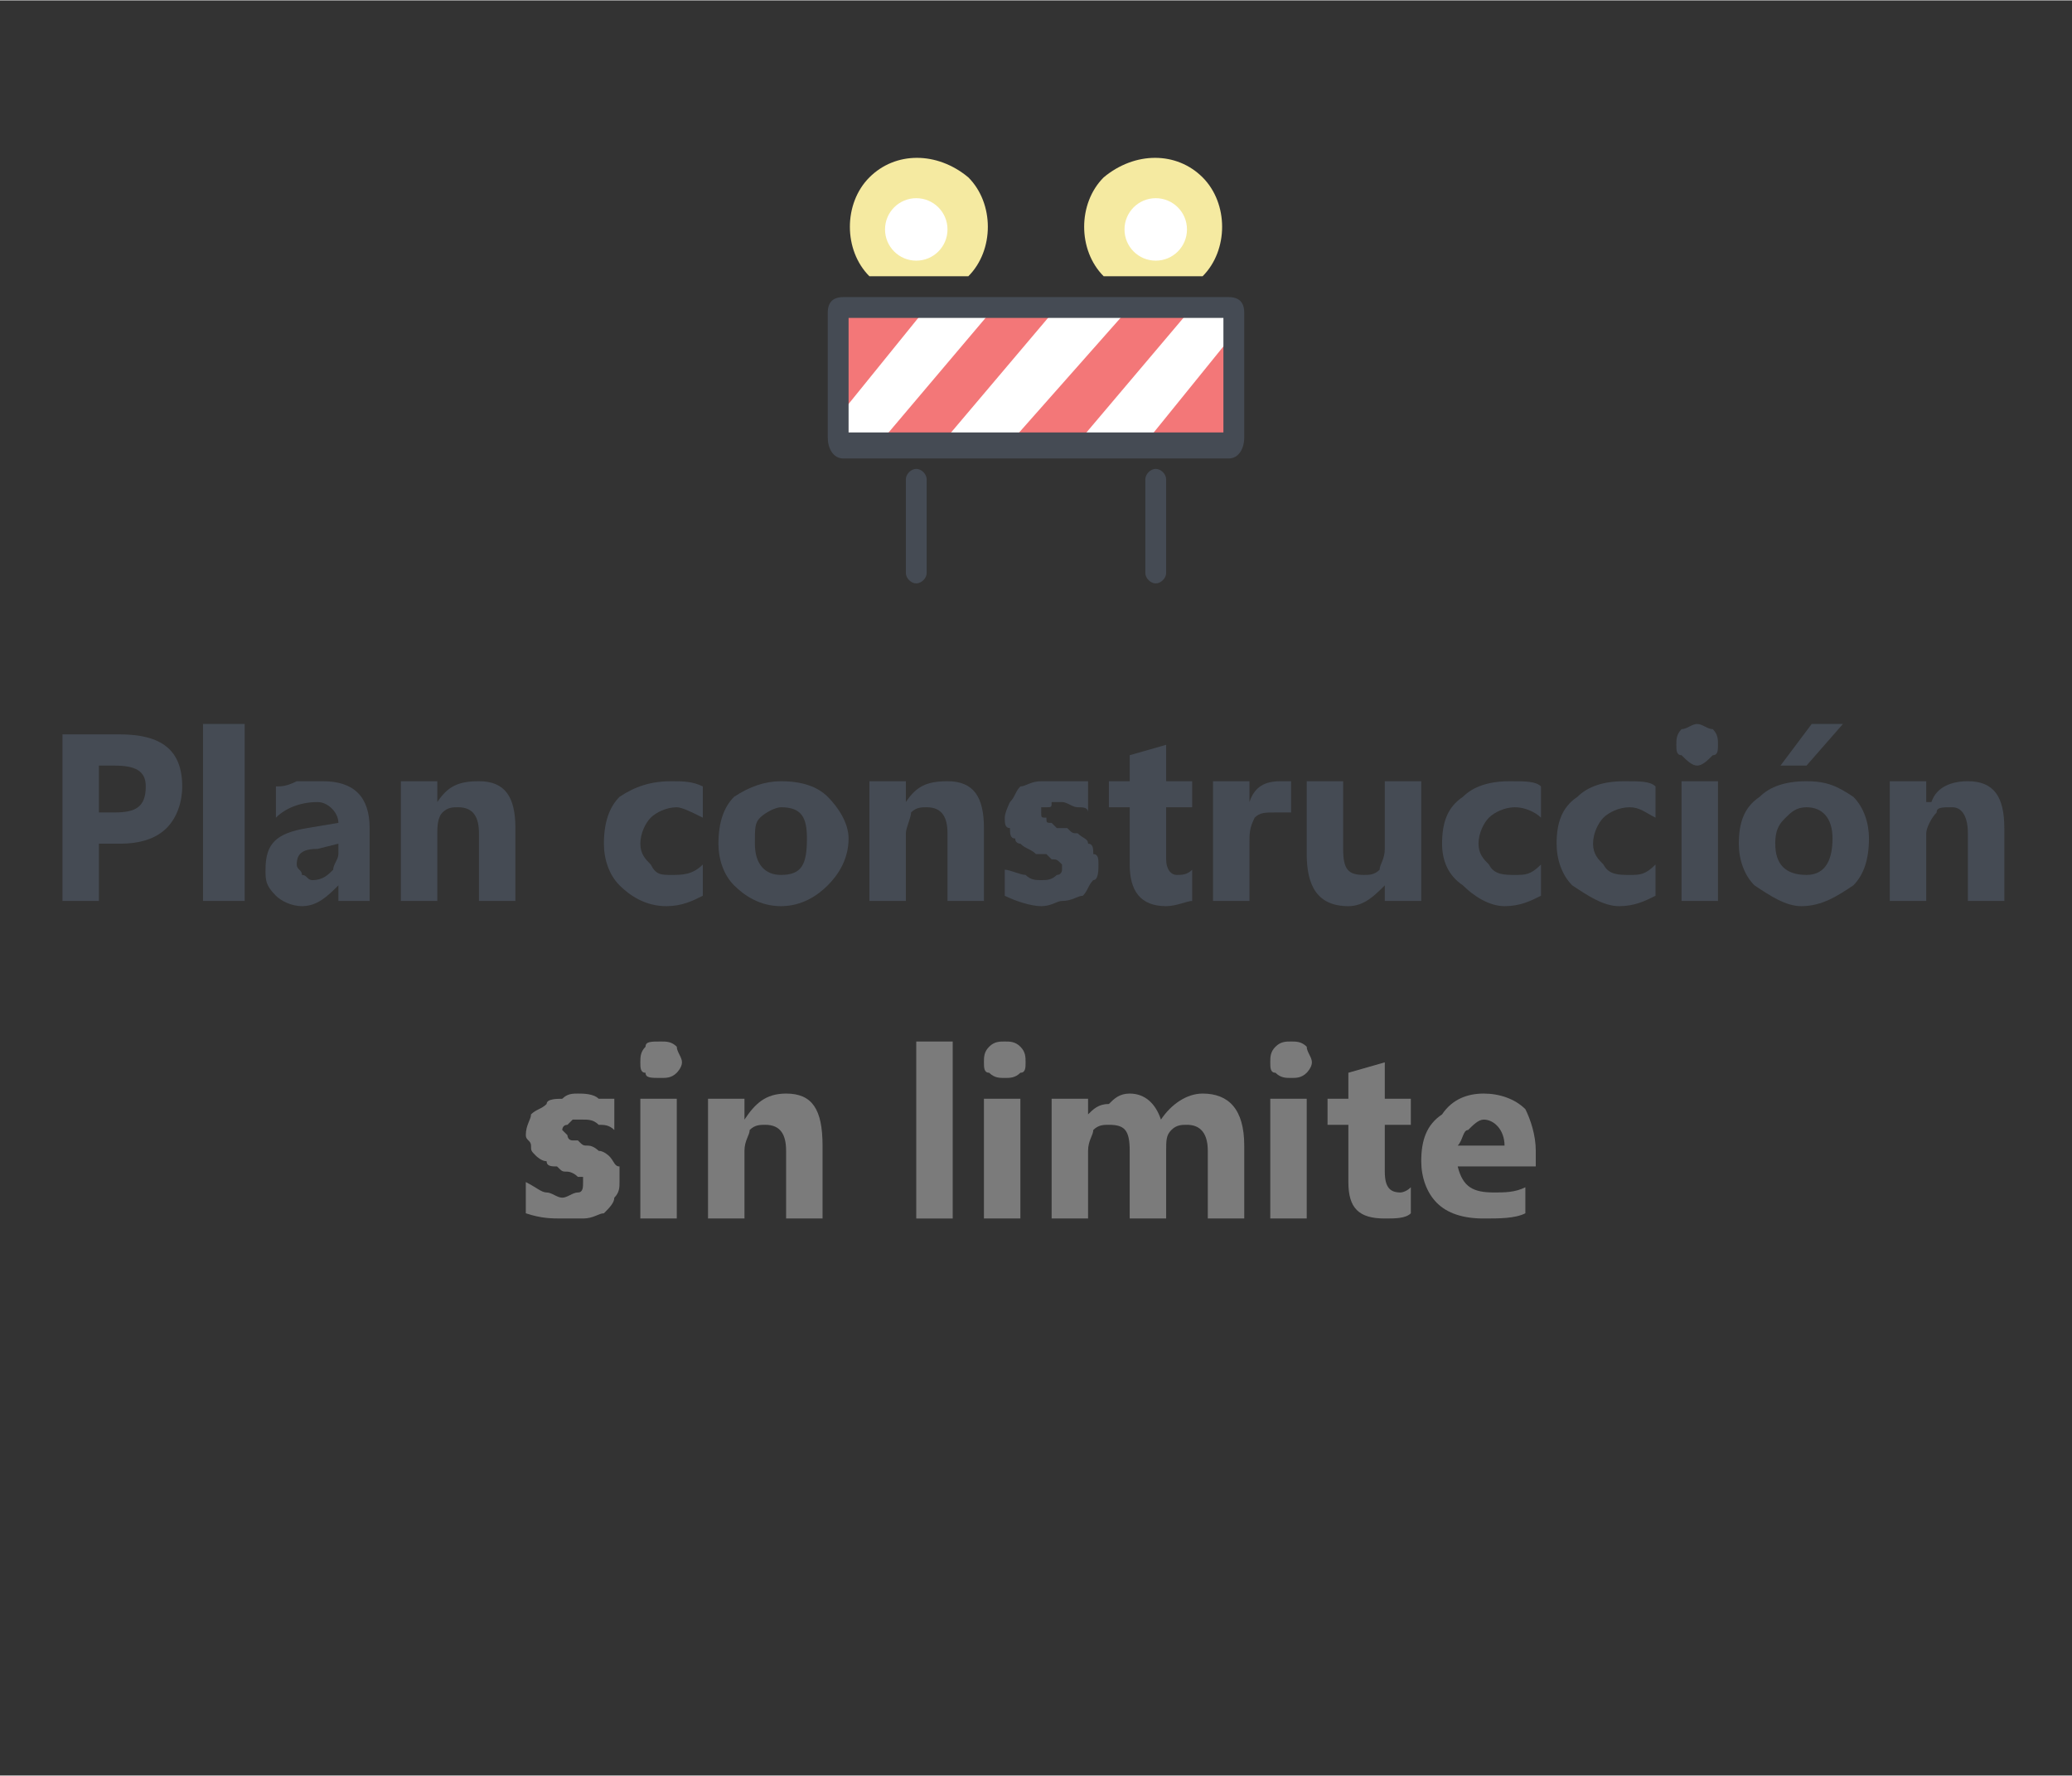 <?xml version="1.0" encoding="UTF-8"?>
<!DOCTYPE svg PUBLIC "-//W3C//DTD SVG 1.1//EN" "http://www.w3.org/Graphics/SVG/1.1/DTD/svg11.dtd">
<!-- Creator: CorelDRAW X7 -->
<svg xmlns="http://www.w3.org/2000/svg" xml:space="preserve" width="280px" height="240px" version="1.1" style="shape-rendering:geometricPrecision; text-rendering:geometricPrecision; image-rendering:optimizeQuality; fill-rule:evenodd; clip-rule:evenodd"
viewBox="0 0 398 341"
 xmlns:xlink="http://www.w3.org/1999/xlink"
 enable-background="new 0 0 128 128">
 <rect x="0" y="0" width="398" height="341" fill="#333333" stroke="none"/>
 <defs>
  <style type="text/css">
   <![CDATA[
    .fil4 {fill:none}
    .fil3 {fill:#454B54}
    .fil1 {fill:#F37778}
    .fil0 {fill:#F5EAA1}
    .fil2 {fill:white}
    .fil5 {fill:#454B54;fill-rule:nonzero}
    .fil6 {fill:#7B7B7B;fill-rule:nonzero}
   ]]>
  </style>
 </defs>
 <g id="Layer_x0020_1">
  <g id="_1961440622096">
   <g>
    <g>
     <g>
      <g>
       <g>
        <g>
         <path class="fil0" d="M212 53c-5,-5 -5,-14 0,-19 6,-5 14,-5 19,0 5,5 5,14 0,19l-19 0zm0 0l0 0 0 0z"/>
        </g>
       </g>
      </g>
     </g>
     <g>
      <g>
       <g>
        <g>
         <path class="fil0" d="M167 53c-5,-5 -5,-14 0,-19 5,-5 13,-5 19,0 5,5 5,14 0,19l-19 0zm0 0l0 0 0 0z"/>
        </g>
       </g>
      </g>
     </g>
     <g>
      <g>
       <g>
        <path class="fil1" d="M236 85l-74 0c0,0 -1,0 -1,-1l0 -24c0,0 1,-1 1,-1l74 0c0,0 1,1 1,1l0 24c0,1 -1,1 -1,1z"/>
       </g>
      </g>
     </g>
     <g>
      <g>
       <g>
        <path class="fil2" d="M161 80l0 4c0,1 1,1 1,1l7 0 22 -26 0 0 -13 0 -17 21z"/>
       </g>
      </g>
     </g>
     <g>
      <g>
       <g>
        <polygon class="fil2" points="181,85 180,85 194,85 217,59 217,59 203,59 "/>
       </g>
      </g>
     </g>
     <g>
      <g>
       <g>
        <path class="fil2" d="M237 64l0 -4c0,-1 -1,-1 -1,-1l-7 0 -22 26 0 0 13 0 17 -21z"/>
       </g>
      </g>
     </g>
     <g>
      <g>
       <g>
        <circle class="fil2" cx="176" cy="44" r="6"/>
       </g>
      </g>
     </g>
     <g>
      <g>
       <g>
        <circle class="fil2" cx="222" cy="44" r="6"/>
       </g>
      </g>
     </g>
     <g>
      <g>
       <g>
        <path class="fil3" d="M236 88l-74 0c-2,0 -3,-2 -3,-4l0 -24c0,-2 1,-3 3,-3l74 0c2,0 3,1 3,3l0 24c0,2 -1,4 -3,4zm-73 -5l72 0 0 -22 -72 0 0 22z"/>
       </g>
      </g>
      <g>
       <g>
        <path class="fil3" d="M176 112c-1,0 -2,-1 -2,-2l0 -18c0,-1 1,-2 2,-2 1,0 2,1 2,2l0 18c0,1 -1,2 -2,2z"/>
       </g>
      </g>
      <g>
       <g>
        <path class="fil3" d="M222 112c-1,0 -2,-1 -2,-2l0 -18c0,-1 1,-2 2,-2 1,0 2,1 2,2l0 18c0,1 -1,2 -2,2z"/>
       </g>
      </g>
     </g>
    </g>
   </g>
  </g>
  <rect class="fil4" width="398" height="341"/>
  <path class="fil5" d="M19 162l0 11 -7 0 0 -32 11 0c8,0 12,3 12,10 0,3 -1,6 -3,8 -2,2 -5,3 -9,3l-4 0zm0 -15l0 9 3 0c4,0 6,-1 6,-5 0,-3 -2,-4 -6,-4l-3 0z"/>
  <polygon id="1" class="fil5" points="47,173 39,173 39,139 47,139 "/>
  <path id="2" class="fil5" d="M71 173l-6 0 0 -3 0 0c-2,2 -4,4 -7,4 -2,0 -4,-1 -5,-2 -2,-2 -2,-3 -2,-5 0,-5 2,-7 8,-8l6 -1c0,-2 -2,-4 -4,-4 -3,0 -6,1 -8,3l0 -6c1,0 2,0 4,-1 2,0 3,0 5,0 6,0 9,3 9,9l0 14zm-6 -9l0 -2 -4 1c-3,0 -4,1 -4,3 0,1 1,1 1,2 1,0 1,1 2,1 2,0 3,-1 4,-2 0,-1 1,-2 1,-3z"/>
  <path id="3" class="fil5" d="M99 173l-7 0 0 -13c0,-3 -1,-5 -4,-5 -1,0 -2,0 -3,1 -1,1 -1,3 -1,4l0 13 -7 0 0 -23 7 0 0 4 0 0c2,-3 4,-4 8,-4 5,0 7,3 7,9l0 14z"/>
  <path id="4" class="fil5" d="M135 172c-2,1 -4,2 -7,2 -4,0 -7,-2 -9,-4 -2,-2 -3,-5 -3,-8 0,-4 1,-7 3,-9 3,-2 6,-3 10,-3 2,0 4,0 6,1l0 6c-2,-1 -4,-2 -5,-2 -2,0 -4,1 -5,2 -1,1 -2,3 -2,5 0,2 1,3 2,4 1,2 2,2 4,2 2,0 4,0 6,-2l0 6z"/>
  <path id="5" class="fil5" d="M150 174c-4,0 -7,-2 -9,-4 -2,-2 -3,-5 -3,-8 0,-4 1,-7 3,-9 3,-2 6,-3 9,-3 4,0 7,1 9,3 2,2 4,5 4,8 0,4 -2,7 -4,9 -2,2 -5,4 -9,4zm0 -19c-1,0 -3,1 -4,2 -1,1 -1,2 -1,5 0,4 2,6 5,6 4,0 5,-2 5,-7 0,-4 -1,-6 -5,-6z"/>
  <path id="6" class="fil5" d="M189 173l-7 0 0 -13c0,-3 -1,-5 -4,-5 -1,0 -2,0 -3,1 0,1 -1,3 -1,4l0 13 -7 0 0 -23 7 0 0 4 0 0c2,-3 4,-4 8,-4 5,0 7,3 7,9l0 14z"/>
  <path id="7" class="fil5" d="M193 172l0 -5c1,0 3,1 4,1 1,1 2,1 3,1 1,0 2,0 3,-1 1,0 1,-1 1,-1 0,-1 0,-1 0,-1 -1,-1 -1,-1 -2,-1 0,0 -1,-1 -1,-1 -1,0 -2,0 -2,0 -1,-1 -2,-1 -3,-2 0,0 -1,0 -1,-1 -1,0 -1,-1 -1,-2 -1,0 -1,-1 -1,-2 0,-1 1,-3 1,-3 1,-1 1,-2 2,-3 1,0 2,-1 4,-1 1,0 2,0 3,0 1,0 2,0 3,0 1,0 2,0 3,0l0 6c0,-1 -1,-1 -2,-1 -1,0 -2,-1 -3,-1 -1,0 -1,0 -2,0 0,1 0,1 -1,1 0,0 0,0 -1,0 0,1 0,1 0,1 0,1 0,1 1,1 0,1 0,1 1,1 0,0 1,1 1,1 1,0 1,0 2,0 1,1 1,1 2,1 1,1 2,1 2,2 1,0 1,1 1,2 1,0 1,1 1,2 0,1 0,3 -1,3 -1,1 -1,2 -2,3 -1,0 -2,1 -4,1 -1,0 -2,1 -4,1 -2,0 -5,-1 -7,-2z"/>
  <path id="8" class="fil5" d="M229 173c-1,0 -3,1 -5,1 -5,0 -7,-3 -7,-8l0 -11 -4 0 0 -5 4 0 0 -5 7 -2 0 7 5 0 0 5 -5 0 0 10c0,2 1,3 2,3 1,0 2,0 3,-1l0 6z"/>
  <path id="9" class="fil5" d="M248 156c-1,0 -2,0 -3,0 -2,0 -3,0 -4,1 -1,2 -1,3 -1,5l0 11 -7 0 0 -23 7 0 0 4 0 0c1,-3 3,-4 6,-4 1,0 1,0 2,0l0 6z"/>
  <path id="10" class="fil5" d="M273 173l-7 0 0 -3 0 0c-2,2 -4,4 -7,4 -6,0 -8,-4 -8,-10l0 -14 7 0 0 13c0,4 1,5 4,5 1,0 2,0 3,-1 0,-1 1,-2 1,-4l0 -13 7 0 0 23z"/>
  <path id="11" class="fil5" d="M296 172c-2,1 -4,2 -7,2 -3,0 -6,-2 -8,-4 -3,-2 -4,-5 -4,-8 0,-4 1,-7 4,-9 2,-2 5,-3 9,-3 3,0 5,0 6,1l0 6c-1,-1 -3,-2 -5,-2 -2,0 -4,1 -5,2 -1,1 -2,3 -2,5 0,2 1,3 2,4 1,2 3,2 5,2 2,0 3,0 5,-2l0 6z"/>
  <path id="12" class="fil5" d="M318 172c-2,1 -4,2 -7,2 -3,0 -6,-2 -9,-4 -2,-2 -3,-5 -3,-8 0,-4 1,-7 4,-9 2,-2 5,-3 9,-3 3,0 5,0 6,1l0 6c-2,-1 -3,-2 -5,-2 -2,0 -4,1 -5,2 -1,1 -2,3 -2,5 0,2 1,3 2,4 1,2 3,2 5,2 2,0 3,0 5,-2l0 6z"/>
  <path id="13" class="fil5" d="M326 147c-1,0 -2,-1 -3,-2 -1,0 -1,-1 -1,-2 0,-1 0,-2 1,-3 1,0 2,-1 3,-1 1,0 2,1 3,1 1,1 1,2 1,3 0,1 0,2 -1,2 -1,1 -2,2 -3,2zm4 26l-7 0 0 -23 7 0 0 23z"/>
  <path id="14" class="fil5" d="M346 174c-3,0 -6,-2 -9,-4 -2,-2 -3,-5 -3,-8 0,-4 1,-7 4,-9 2,-2 5,-3 9,-3 4,0 6,1 9,3 2,2 3,5 3,8 0,4 -1,7 -3,9 -3,2 -6,4 -10,4zm1 -19c-2,0 -3,1 -4,2 -1,1 -2,2 -2,5 0,4 2,6 6,6 3,0 5,-2 5,-7 0,-4 -2,-6 -5,-6zm7 -16l-7 8 -5 0 6 -8 6 0z"/>
  <path id="15" class="fil5" d="M385 173l-7 0 0 -13c0,-3 -1,-5 -3,-5 -2,0 -3,0 -3,1 -1,1 -2,3 -2,4l0 13 -7 0 0 -23 7 0 0 4 1 0c1,-3 4,-4 7,-4 5,0 7,3 7,9l0 14z"/>
  <path id="16" class="fil6" d="M101 233l0 -6c2,1 3,2 4,2 1,0 2,1 3,1 1,0 2,-1 3,-1 1,0 1,-1 1,-2 0,0 0,0 0,-1 -1,0 -1,0 -1,0 -1,-1 -2,-1 -2,-1 -1,0 -1,0 -2,-1 -1,0 -2,0 -2,-1 -1,0 -2,-1 -2,-1 -1,-1 -1,-1 -1,-2 0,-1 -1,-1 -1,-2 0,-2 1,-3 1,-4 1,-1 2,-1 3,-2 0,-1 2,-1 3,-1 1,-1 2,-1 3,-1 1,0 3,0 4,1 1,0 2,0 3,0l0 6c-1,-1 -2,-1 -3,-1 -1,-1 -2,-1 -3,-1 -1,0 -1,0 -2,0 0,0 0,0 -1,1 0,0 0,0 0,0 -1,0 -1,1 -1,1 0,0 1,1 1,1 0,0 0,1 1,1 0,0 1,0 1,0 1,1 1,1 2,1 1,0 2,1 2,1 1,0 2,1 2,1 1,1 1,2 2,2 0,1 0,2 0,3 0,1 0,2 -1,3 0,1 -1,2 -2,3 -1,0 -2,1 -4,1 -1,0 -2,0 -4,0 -2,0 -4,0 -7,-1z"/>
  <path id="17" class="fil6" d="M127 207c-2,0 -3,0 -3,-1 -1,0 -1,-1 -1,-2 0,-1 0,-2 1,-3 0,-1 1,-1 3,-1 1,0 2,0 3,1 0,1 1,2 1,3 0,1 -1,2 -1,2 -1,1 -2,1 -3,1zm3 27l-7 0 0 -23 7 0 0 23z"/>
  <path id="18" class="fil6" d="M158 234l-7 0 0 -13c0,-3 -1,-5 -4,-5 -1,0 -2,0 -3,1 0,1 -1,2 -1,4l0 13 -7 0 0 -23 7 0 0 4 0 0c2,-3 4,-5 8,-5 5,0 7,3 7,10l0 14z"/>
  <polygon id="19" class="fil6" points="183,234 176,234 176,200 183,200 "/>
  <path id="20" class="fil6" d="M193 207c-1,0 -2,0 -3,-1 -1,0 -1,-1 -1,-2 0,-1 0,-2 1,-3 1,-1 2,-1 3,-1 1,0 2,0 3,1 1,1 1,2 1,3 0,1 0,2 -1,2 -1,1 -2,1 -3,1zm3 27l-7 0 0 -23 7 0 0 23z"/>
  <path id="21" class="fil6" d="M239 234l-7 0 0 -13c0,-4 -2,-5 -4,-5 -1,0 -2,0 -3,1 -1,1 -1,2 -1,4l0 13 -7 0 0 -13c0,-4 -1,-5 -4,-5 -1,0 -2,0 -3,1 0,1 -1,2 -1,4l0 13 -7 0 0 -23 7 0 0 3 0 0c1,-1 2,-2 4,-2 1,-1 2,-2 4,-2 3,0 5,2 6,5 2,-3 5,-5 8,-5 5,0 8,3 8,10l0 14z"/>
  <path id="22" class="fil6" d="M248 207c-1,0 -2,0 -3,-1 -1,0 -1,-1 -1,-2 0,-1 0,-2 1,-3 1,-1 2,-1 3,-1 1,0 2,0 3,1 0,1 1,2 1,3 0,1 -1,2 -1,2 -1,1 -2,1 -3,1zm3 27l-7 0 0 -23 7 0 0 23z"/>
  <path id="23" class="fil6" d="M271 233c-1,1 -3,1 -5,1 -5,0 -7,-2 -7,-7l0 -11 -4 0 0 -5 4 0 0 -5 7 -2 0 7 5 0 0 5 -5 0 0 9c0,3 1,4 3,4 0,0 1,0 2,-1l0 5z"/>
  <path id="24" class="fil6" d="M295 224l-15 0c1,4 3,5 7,5 2,0 4,0 6,-1l0 5c-2,1 -5,1 -8,1 -4,0 -7,-1 -9,-3 -2,-2 -3,-5 -3,-8 0,-4 1,-7 4,-9 2,-3 5,-4 8,-4 3,0 6,1 8,3 1,2 2,5 2,8l0 3zm-6 -4c0,-3 -2,-5 -4,-5 -1,0 -2,1 -3,2 -1,0 -1,2 -2,3l9 0z"/>
 </g>
</svg>
